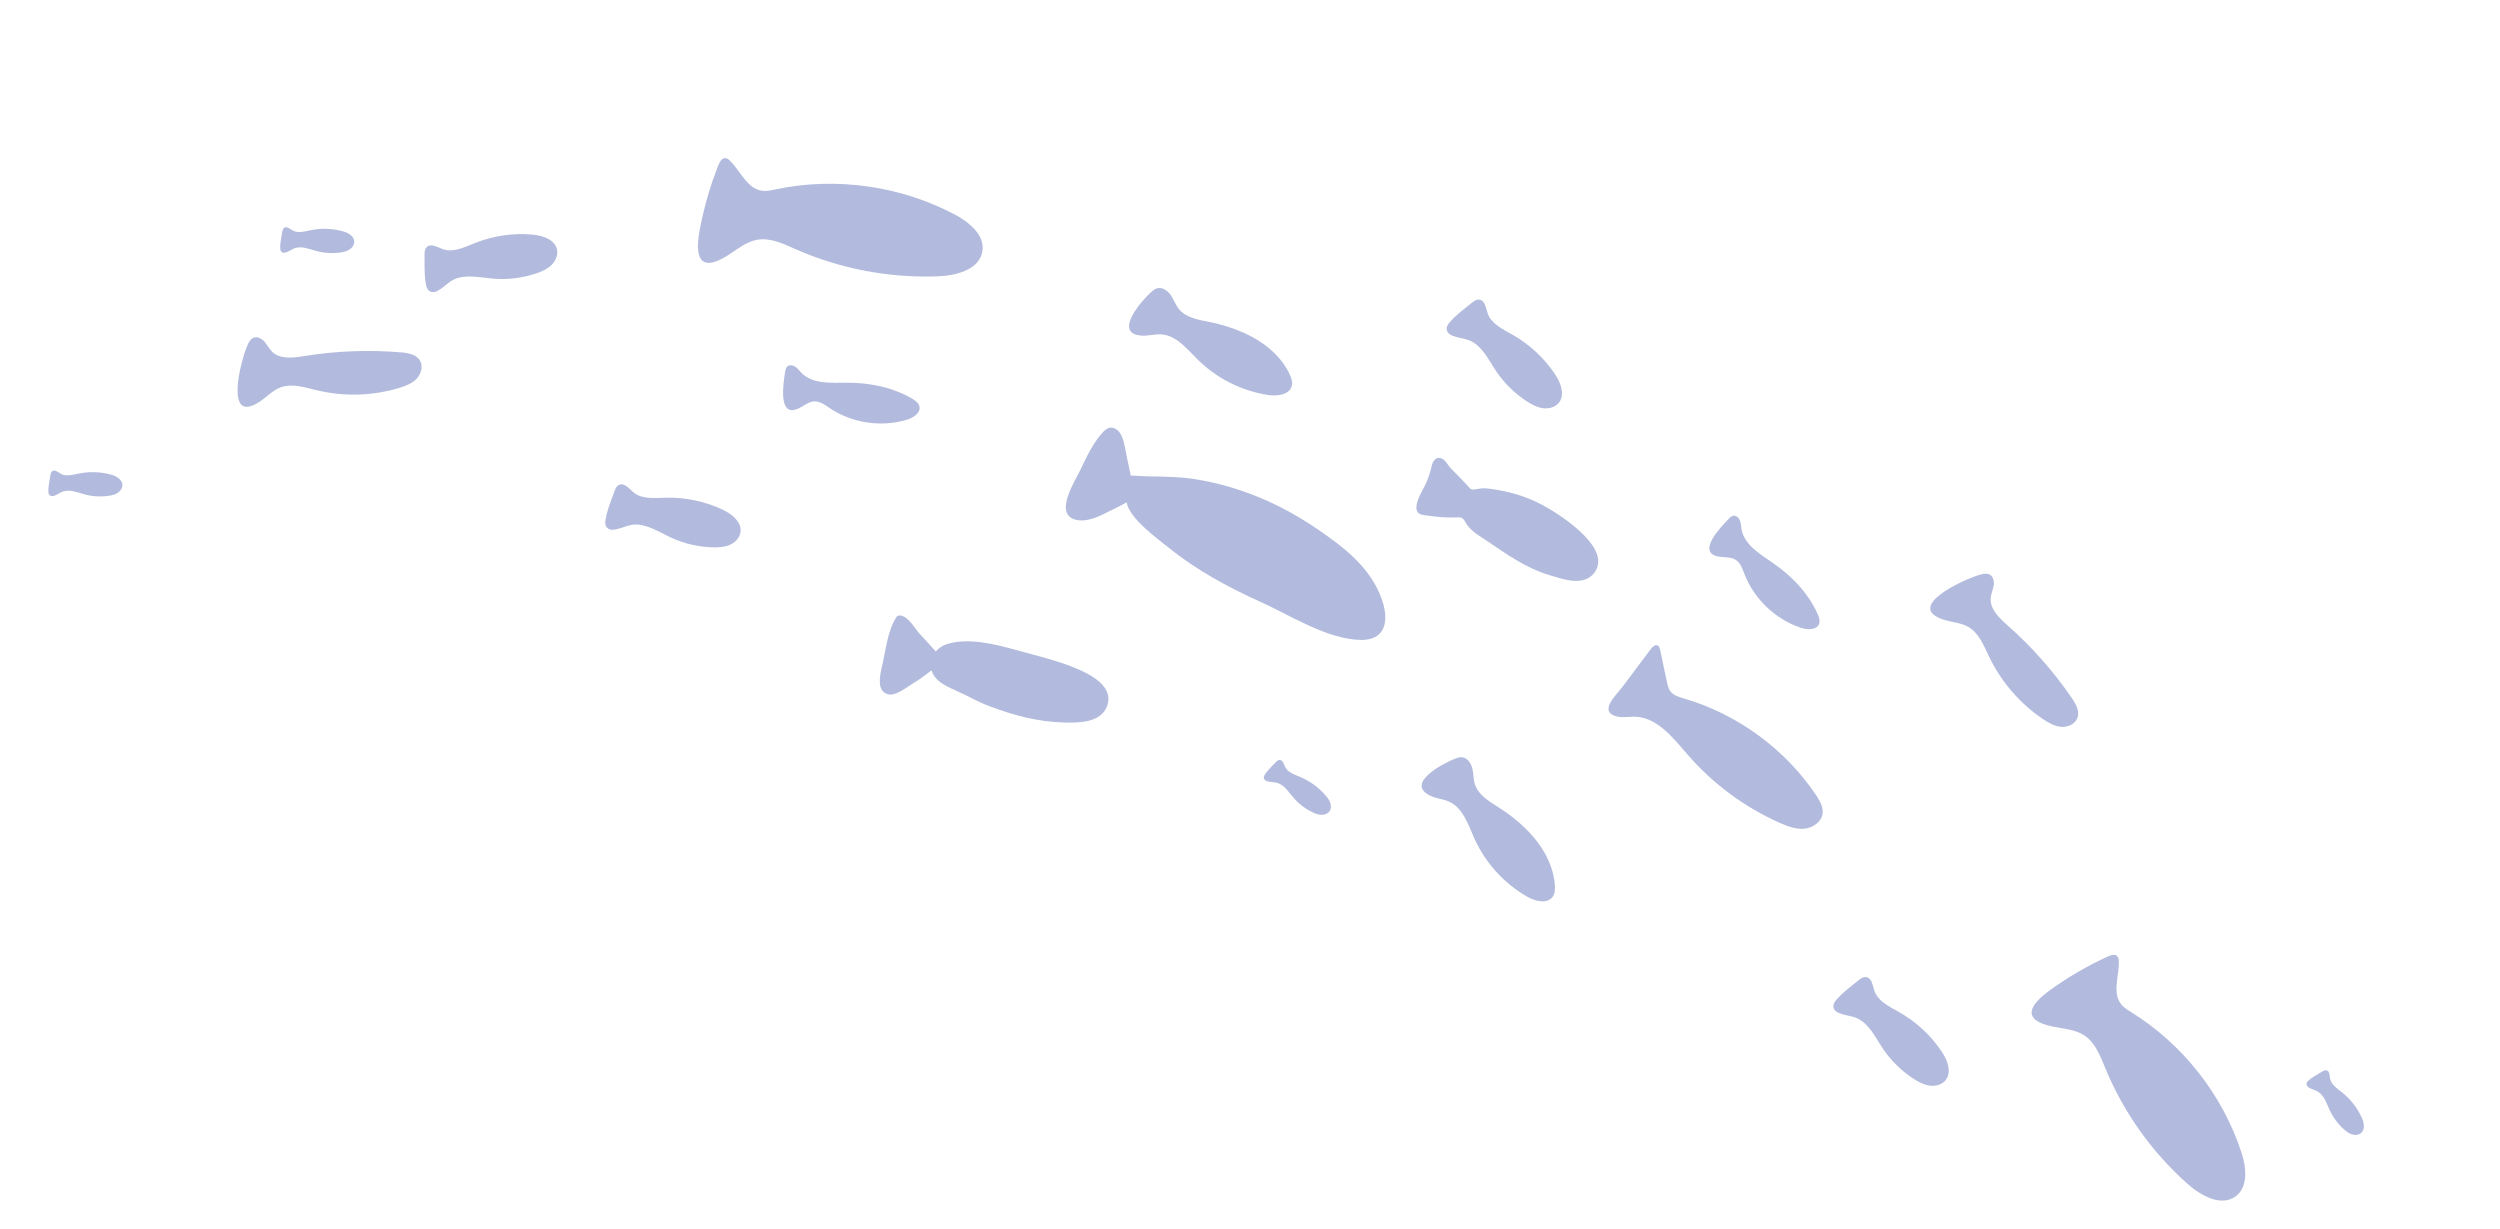<svg width="653" height="321" viewBox="0 0 653 321" fill="none" xmlns="http://www.w3.org/2000/svg">
<g clip-path="url(#clip0_1319_57455)">
<path d="M360.549 165.304C362.221 163.356 362.159 160.101 360.996 156.731C358.108 148.303 351.067 142.954 344.016 138.145C334.442 131.616 323.96 127.107 312.505 125.216C308.314 124.522 304.309 124.506 300.081 124.429C298.528 124.405 296.935 124.239 295.356 124.24C294.999 122.559 294.634 120.866 294.287 119.188C293.872 117.218 293.519 113.487 291.722 112.229C290.439 111.332 289.346 111.628 288.342 112.621C285.887 115.037 283.782 119.298 282.345 122.427C280.961 125.456 275.028 134.252 281.04 135.779C283.338 136.362 286.095 135.326 288.113 134.338C290.154 133.344 292.257 132.345 294.277 131.214C294.995 135.509 302.61 140.906 305.46 143.214C312.514 148.915 320.962 153.487 329.207 157.192C336.736 160.571 346.733 167.083 355.577 167.15C357.933 167.162 359.546 166.471 360.537 165.312L360.549 165.304Z" fill="#2A45A1" fill-opacity="0.36"/>
<path d="M284.051 175.991C283.204 175.522 282.358 175.136 281.604 174.8C276.423 172.549 270.601 171.229 265.18 169.722C259.747 168.224 252.927 166.513 247.336 168.239C246.156 168.607 245.159 169.294 244.429 170.164C243.052 168.683 241.705 167.116 240.33 165.676C238.946 164.225 237.444 161.085 235.168 160.763C234.701 160.698 234.314 160.867 234.071 161.263C231.777 164.957 231.306 170.111 230.328 174.288C229.842 176.382 228.894 180.607 231.985 181.359C234.075 181.864 237.181 179.246 238.826 178.276C240.414 177.334 241.859 176.205 243.322 175.091C243.457 175.532 243.644 175.974 243.916 176.405C245.216 178.494 247.95 179.596 250.052 180.545C252.76 181.764 255.441 183.325 258.217 184.375C264.859 186.876 270.953 188.535 278.026 188.724C281.919 188.828 287.52 188.775 289.171 184.432C290.643 180.562 287.312 177.756 284.046 175.969L284.051 175.991Z" fill="#2A45A1" fill-opacity="0.36"/>
<path d="M474.902 208.524C474.744 208.273 474.585 208.022 474.425 207.78C466.305 195.654 453.827 186.518 439.822 182.44C438.542 182.068 437.146 181.669 436.33 180.613C435.783 179.904 435.588 178.999 435.399 178.115C434.804 175.314 434.218 172.515 433.623 169.714C433.531 169.304 433.419 168.848 433.058 168.632C432.409 168.239 431.65 168.918 431.195 169.522C428.725 172.818 426.257 176.103 423.787 179.399C422.185 181.537 417.252 186.017 422.476 187.171C423.958 187.507 425.503 187.16 427.021 187.207C432.883 187.357 437.006 192.732 440.851 197.162C447.437 204.747 455.708 210.868 464.885 214.938C466.926 215.842 469.118 216.667 471.34 216.453C473.565 216.229 475.808 214.656 476.065 212.438C476.224 211.059 475.63 209.745 474.895 208.553L474.902 208.524Z" fill="#2A45A1" fill-opacity="0.36"/>
<path d="M542.817 186.037C542.701 184.739 541.935 183.458 541.163 182.34C536.379 175.359 530.734 168.962 524.395 163.362C522.211 161.42 519.714 159.091 519.975 156.176C520.07 155.08 520.567 154.065 520.749 152.988C520.932 151.912 520.682 150.615 519.725 150.09C518.986 149.687 518.085 149.862 517.277 150.078C513.105 151.204 496.866 158.647 508.028 161.967C510.045 162.568 512.244 162.687 514.071 163.717C516.898 165.312 518.163 168.644 519.571 171.568C522.721 178.117 527.644 183.806 533.677 187.861C535.118 188.834 536.697 189.735 538.434 189.852C540.169 189.979 542.091 189.102 542.651 187.445C542.808 186.979 542.854 186.507 542.809 186.025L542.817 186.037Z" fill="#2A45A1" fill-opacity="0.36"/>
<path d="M108.66 93.1C107.584 92.374 106.097 92.149 104.758 92.04C96.326 91.328 87.804 91.651 79.447 93.007C76.561 93.48 73.179 93.923 71.089 91.88C70.308 91.119 69.835 90.089 69.108 89.268C68.382 88.447 67.233 87.817 66.218 88.222C65.439 88.538 64.998 89.351 64.66 90.115C62.894 94.062 58.381 111.342 68.006 104.798C69.751 103.615 71.227 101.991 73.184 101.225C76.21 100.045 79.583 101.179 82.744 101.937C89.812 103.642 97.325 103.429 104.282 101.325C105.945 100.82 107.651 100.172 108.841 98.903C110.031 97.635 110.566 95.593 109.65 94.114C109.386 93.695 109.051 93.363 108.65 93.097L108.66 93.1Z" fill="#2A45A1" fill-opacity="0.36"/>
<path d="M585.942 302.755C585.784 302.093 585.593 301.445 585.395 300.826C580.452 285.862 570.118 272.742 556.737 264.417C555.785 263.821 554.8 263.239 554.094 262.371C551.644 259.385 553.526 254.973 553.437 251.117C553.424 250.632 553.359 250.105 553.026 249.763C552.428 249.145 551.394 249.454 550.616 249.811C545.31 252.227 540.242 255.18 535.511 258.588C530.071 262.502 527.814 266.44 536.262 268.161C539.045 268.731 542.025 268.883 544.4 270.437C547.302 272.336 548.595 275.859 549.929 279.064C554.703 290.615 562.147 301.06 571.509 309.336C575.005 312.415 580.256 315.257 583.986 312.462C586.807 310.334 586.821 306.338 585.964 302.749L585.942 302.755Z" fill="#2A45A1" fill-opacity="0.36"/>
<path d="M251.195 57.08C250.614 56.703 250.015 56.362 249.428 56.054C235.195 48.51 218.289 46.142 202.533 49.47C201.413 49.708 200.276 49.973 199.138 49.838C195.214 49.369 193.486 44.783 190.691 42.006C190.339 41.66 189.924 41.32 189.426 41.299C188.55 41.275 188.005 42.228 187.679 43.036C185.469 48.574 183.825 54.333 182.743 60.189C181.501 66.931 182.614 71.429 190.07 66.721C192.522 65.175 194.831 63.176 197.68 62.643C201.171 61.989 204.614 63.672 207.858 65.105C219.547 70.258 232.429 72.687 245.19 72.166C249.951 71.974 255.837 70.345 256.604 65.649C257.186 62.089 254.36 59.131 251.193 57.09L251.195 57.08Z" fill="#2A45A1" fill-opacity="0.36"/>
<path d="M507.875 275.823C507.68 275.461 507.464 275.104 507.241 274.777C504.398 270.492 500.519 266.885 496.039 264.351C493.504 262.915 490.524 261.542 489.59 258.787C489.115 257.398 488.92 255.457 487.476 255.221C486.675 255.091 485.937 255.631 485.316 256.157C484.046 257.233 478.953 260.928 478.881 262.645C478.775 265.194 482.914 264.984 484.977 265.924C488.177 267.367 489.794 270.861 491.734 273.793C493.884 277.018 496.711 279.792 499.981 281.877C501.243 282.686 502.61 283.396 504.096 283.579C505.582 283.762 507.218 283.334 508.167 282.175C509.611 280.421 508.993 277.902 507.867 275.811L507.875 275.823Z" fill="#2A45A1" fill-opacity="0.36"/>
<path d="M346.731 208.375C346.599 208.191 346.464 208.017 346.317 207.85C344.487 205.702 342.147 203.992 339.542 202.91C338.07 202.299 336.36 201.747 335.671 200.309C335.323 199.584 335.089 198.536 334.285 198.508C333.838 198.489 333.472 198.836 333.174 199.158C332.55 199.827 330.028 202.177 330.104 203.107C330.21 204.495 332.448 204.121 333.636 204.493C335.473 205.073 336.584 206.863 337.832 208.325C339.209 209.94 340.939 211.265 342.853 212.182C343.594 212.534 344.386 212.837 345.206 212.838C346.026 212.84 346.892 212.503 347.326 211.811C347.994 210.763 347.497 209.43 346.743 208.367L346.731 208.375Z" fill="#2A45A1" fill-opacity="0.36"/>
<path d="M617.104 292.441C617.029 292.229 616.942 292.025 616.846 291.818C615.661 289.263 613.86 286.988 611.641 285.245C610.387 284.263 608.89 283.267 608.61 281.696C608.472 280.906 608.519 279.84 607.754 279.595C607.334 279.459 606.88 279.694 606.509 279.928C605.734 280.408 602.668 281.99 602.49 282.913C602.219 284.287 604.475 284.512 605.521 285.19C607.14 286.234 607.726 288.264 608.531 290.005C609.427 291.931 610.734 293.673 612.335 295.071C612.951 295.611 613.636 296.115 614.427 296.335C615.218 296.556 616.142 296.458 616.749 295.908C617.677 295.073 617.546 293.659 617.107 292.431L617.104 292.441Z" fill="#2A45A1" fill-opacity="0.36"/>
<path d="M29.553 124.154C29.336 124.074 29.126 124.006 28.913 123.947C26.19 123.206 23.296 123.125 20.529 123.707C18.969 124.03 17.243 124.541 15.864 123.746C15.167 123.342 14.387 122.622 13.707 123.042C13.336 123.276 13.223 123.773 13.155 124.209C13.022 125.112 12.259 128.476 12.853 129.205C13.733 130.297 15.363 128.718 16.543 128.35C18.382 127.793 20.312 128.641 22.167 129.144C24.215 129.7 26.393 129.815 28.487 129.49C29.294 129.366 30.12 129.163 30.798 128.702C31.477 128.241 31.999 127.477 31.971 126.65C31.927 125.4 30.766 124.593 29.546 124.142L29.553 124.154Z" fill="#2A45A1" fill-opacity="0.36"/>
<path d="M90.11 60.592C89.902 60.514 89.682 60.444 89.47 60.386C86.746 59.645 83.853 59.563 81.085 60.145C79.525 60.468 77.799 60.979 76.421 60.185C75.723 59.781 74.943 59.06 74.263 59.48C73.892 59.714 73.78 60.211 73.712 60.647C73.579 61.55 72.816 64.915 73.409 65.644C74.29 66.736 75.919 65.157 77.1 64.789C78.938 64.232 80.869 65.08 82.723 65.582C84.771 66.139 86.95 66.254 89.043 65.929C89.851 65.804 90.676 65.602 91.355 65.14C92.034 64.679 92.555 63.916 92.528 63.089C92.483 61.838 91.323 61.031 90.102 60.58L90.11 60.592Z" fill="#2A45A1" fill-opacity="0.36"/>
<path d="M140.336 61.441C139.932 61.37 139.523 61.318 139.122 61.278C133.995 60.823 128.767 61.586 123.984 63.506C121.289 64.586 118.351 66.053 115.613 65.063C114.229 64.564 112.592 63.506 111.507 64.491C110.903 65.031 110.868 65.956 110.89 66.761C110.934 68.421 110.645 74.713 111.939 75.837C113.856 77.513 116.288 74.157 118.306 73.128C121.436 71.531 125.173 72.46 128.671 72.772C132.531 73.114 136.463 72.642 140.142 71.384C141.563 70.907 142.976 70.284 144.044 69.234C145.122 68.186 145.799 66.648 145.496 65.185C145.027 62.956 142.669 61.867 140.334 61.451L140.336 61.441Z" fill="#2A45A1" fill-opacity="0.36"/>
<path d="M406.857 98.871C406.663 98.509 406.446 98.152 406.223 97.825C403.38 93.54 399.502 89.933 395.021 87.399C392.486 85.963 389.506 84.59 388.572 81.835C388.098 80.446 387.902 78.504 386.458 78.269C385.657 78.139 384.92 78.679 384.298 79.205C383.029 80.281 377.935 83.976 377.864 85.692C377.758 88.242 381.896 88.032 383.96 88.972C387.16 90.415 388.777 93.909 390.717 96.841C392.867 100.066 395.693 102.84 398.963 104.925C400.225 105.734 401.592 106.444 403.079 106.627C404.565 106.81 406.2 106.381 407.15 105.223C408.594 103.469 407.975 100.949 406.85 98.859L406.857 98.871Z" fill="#2A45A1" fill-opacity="0.36"/>
<path d="M189.878 133.717C189.527 133.504 189.159 133.318 188.798 133.144C184.15 130.942 178.971 129.86 173.822 130.004C170.91 130.093 167.65 130.451 165.431 128.573C164.311 127.632 163.139 126.064 161.773 126.616C161.018 126.916 160.67 127.771 160.415 128.533C159.885 130.105 157.441 135.908 158.26 137.406C159.485 139.642 162.921 137.335 165.166 137.065C168.655 136.646 171.837 138.803 175.014 140.303C178.524 141.96 182.377 142.875 186.253 142.965C187.753 142.997 189.292 142.905 190.659 142.303C192.028 141.69 193.205 140.48 193.417 139.001C193.744 136.747 191.913 134.917 189.869 133.715L189.878 133.717Z" fill="#2A45A1" fill-opacity="0.36"/>
<path d="M404.246 224.288C401.631 218.774 396.688 214.207 391.426 210.871C388.961 209.307 386.179 207.692 385.271 204.912C384.829 203.561 384.906 202.092 384.572 200.714C384.239 199.336 383.281 197.909 381.862 197.792C381.259 197.737 380.671 197.932 380.108 198.153C377.069 199.299 366.677 204.705 373.751 207.919C375.295 208.618 377.056 208.72 378.595 209.438C382.166 211.099 383.483 215.376 385.088 218.97C387.948 225.35 392.878 230.785 398.943 234.242C401.088 235.457 404.27 236.209 405.618 234.156C406.179 233.309 406.199 232.227 406.13 231.217C405.946 228.775 405.281 226.461 404.256 224.291L404.246 224.288Z" fill="#2A45A1" fill-opacity="0.36"/>
<path d="M332.62 91.992C328.202 87.781 321.945 85.306 315.834 84.084C312.968 83.516 309.794 83.001 307.949 80.737C307.051 79.631 306.598 78.237 305.787 77.068C304.975 75.9 303.568 74.914 302.206 75.313C301.625 75.478 301.146 75.872 300.696 76.273C298.269 78.43 290.513 87.222 298.276 87.67C299.967 87.766 301.646 87.234 303.334 87.34C307.263 87.606 310.023 91.123 312.818 93.9C317.781 98.83 324.333 102.13 331.243 103.175C333.682 103.543 336.921 103.098 337.445 100.695C337.669 99.71 337.297 98.682 336.867 97.775C335.821 95.558 334.36 93.638 332.623 91.983L332.62 91.992Z" fill="#2A45A1" fill-opacity="0.36"/>
<path d="M404.457 132.79C400.054 130.182 395.711 128.715 390.679 127.891C389.571 127.712 388.439 127.548 387.314 127.538C386.537 127.526 384.94 128.056 384.301 127.799C384.103 127.723 383.947 127.554 383.81 127.39C382.23 125.627 380.564 123.977 378.908 122.279C378.292 121.606 377.684 120.443 376.895 119.946C375.945 119.341 375.129 119.546 374.467 120.431C374.057 120.974 373.939 121.768 373.781 122.419C373.389 123.919 372.978 125.19 372.289 126.602C371.504 128.209 369.62 131.227 370.005 133.098C370.299 134.518 371.688 134.495 372.888 134.675C375.614 135.088 378.217 135.278 380.969 135.123C382.442 135.047 382.64 136.435 383.508 137.493C384.891 139.171 386.712 140.137 388.481 141.338C393.66 144.861 398.692 148.442 404.785 150.244C408.245 151.265 413.602 153.279 416.402 149.659C421.162 143.499 408.623 135.262 404.476 132.794L404.457 132.79Z" fill="#2A45A1" fill-opacity="0.36"/>
<path d="M473.672 158.196C471.135 153.693 467.297 149.952 463.014 147.002C459.619 144.653 455.544 142.231 454.867 138.161C454.741 137.404 454.748 136.606 454.448 135.892C454.149 135.178 453.417 134.561 452.674 134.721C452.232 134.815 451.89 135.148 451.579 135.477C449.604 137.542 442.834 144.425 449.032 145.4C450.517 145.634 452.162 145.433 453.42 146.262C454.643 147.062 455.118 148.585 455.65 149.946C458.191 156.511 463.795 161.821 470.488 164.006C472.179 164.553 474.557 164.6 475.151 162.93C475.441 162.104 475.133 161.204 474.781 160.406C474.449 159.654 474.073 158.912 473.672 158.196Z" fill="#2A45A1" fill-opacity="0.36"/>
<path d="M236.197 103.051C231.538 100.806 226.248 99.944 221.054 99.966C216.928 99.984 212.193 100.336 209.317 97.376C208.776 96.823 208.329 96.168 207.675 95.753C207.02 95.338 206.067 95.245 205.549 95.814C205.248 96.146 205.152 96.616 205.083 97.052C204.648 99.876 203.033 109.394 208.671 106.643C210.02 105.985 211.255 104.881 212.761 104.843C214.225 104.806 215.483 105.768 216.702 106.588C222.548 110.518 230.174 111.663 236.921 109.624C238.618 109.107 240.6 107.782 240.128 106.065C239.898 105.224 239.122 104.668 238.374 104.212C237.671 103.786 236.94 103.394 236.201 103.032L236.197 103.051Z" fill="#2A45A1" fill-opacity="0.36"/>
</g>
<defs>
<clipPath id="clip0_1319_57455">
<rect width="627" height="186.8" fill="white" transform="translate(41.312) rotate(12.777)"/>
</clipPath>
</defs>
</svg>
